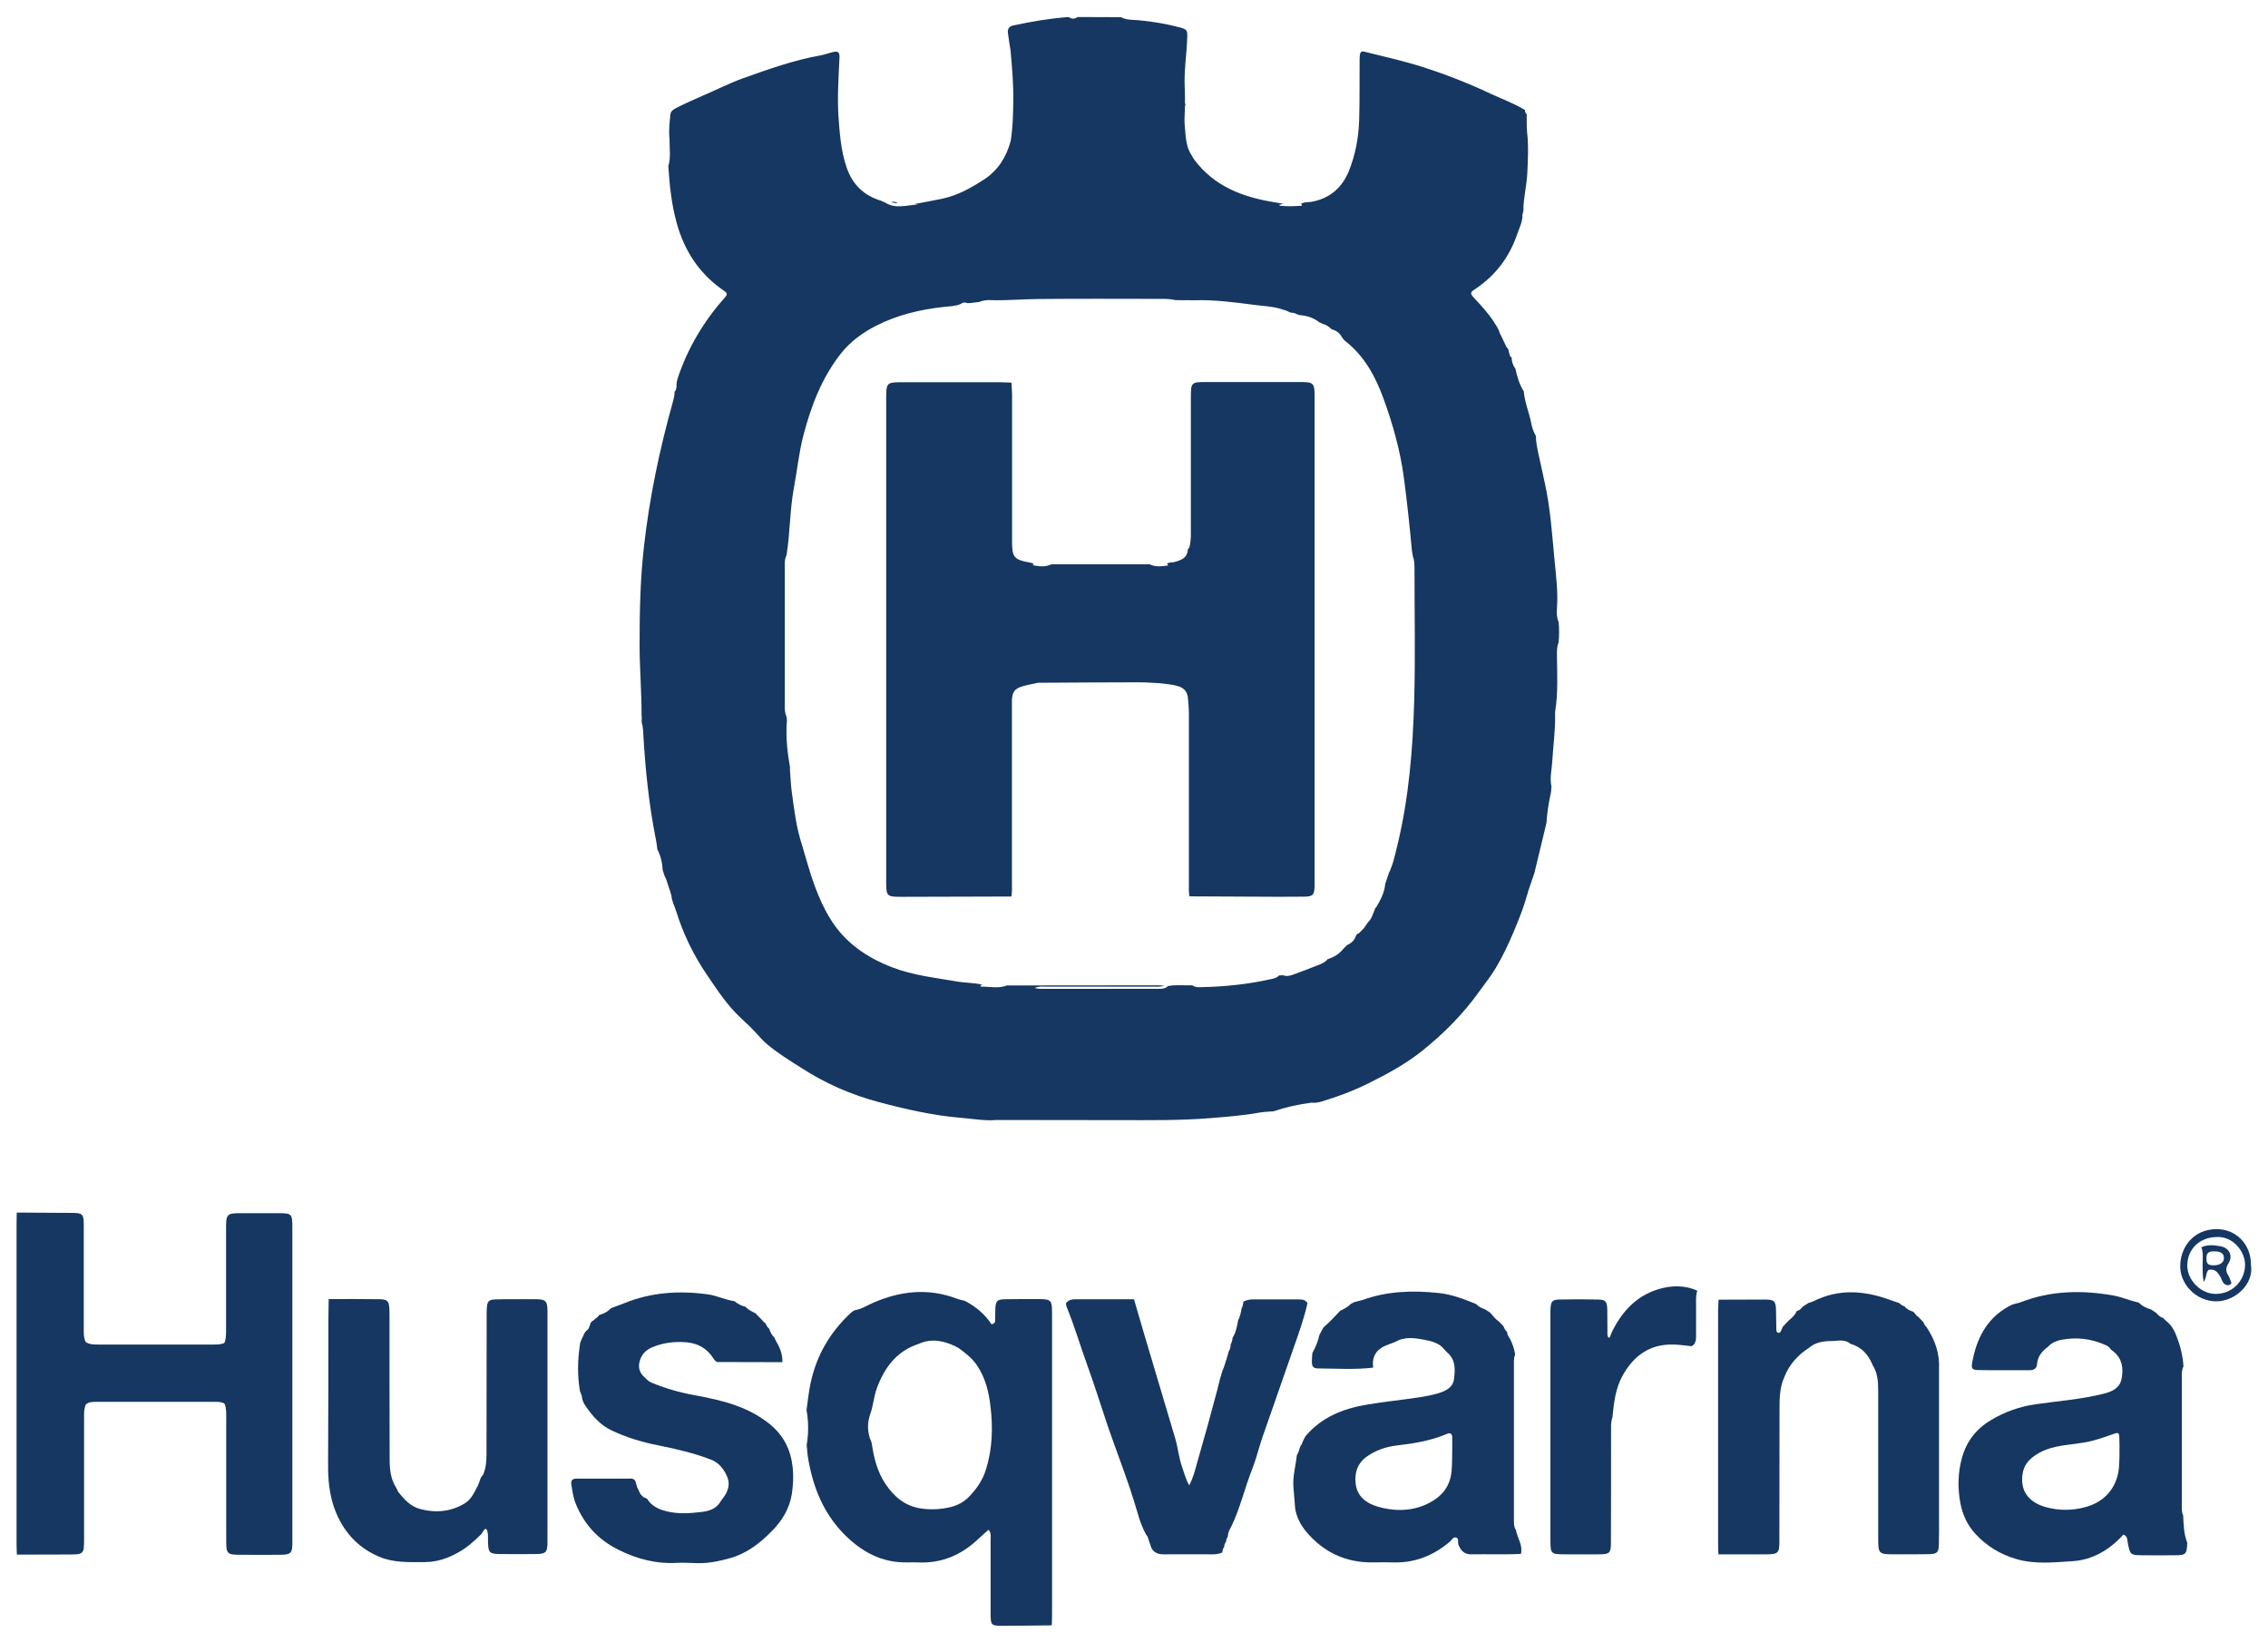 <?xml version="1.0" encoding="UTF-8" standalone="no"?><svg xml:space="preserve" style="enable-background:new 0 0 1491.8 1080;" viewBox="0 0 1491.8 1080" y="0px" x="0px" xmlns:xlink="http://www.w3.org/1999/xlink" xmlns="http://www.w3.org/2000/svg" id="Layer_1" version="1.1">
<style type="text/css">
	.st0{fill:#153761;}
</style>
<g>
	<path d="M1001.4,141.2c0.2,4.7-2.1,8.8-3.5,13c-5.1,14.9-14.2,27-27.4,35.8c-3.6,2.4-3.7,2.9-0.9,6
		c4.7,5,9.3,10,13,15.7c1.5,2.4,3.2,4.7,3.9,7.5c0.4,0.8,0.8,1.5,1.2,2.3c0,0-0.1-0.1-0.1-0.1c0.4,0.8,0.8,1.6,1.2,2.4
		c0,0-0.1-0.1-0.1-0.1c0.4,0.8,0.8,1.6,1.2,2.4c0,0-0.1-0.1-0.1-0.1c0.4,0.8,0.8,1.6,1.2,2.4c0,0-0.1-0.1-0.1-0.1
		c0.4,0.4,0.8,0.8,1.2,1.3c0,0-0.1-0.1-0.1-0.1c0.4,1.6,0.8,3.1,1.2,4.7c0,0,0-0.1,0-0.1c0.4,0.4,0.8,0.8,1.2,1.3
		c0,0-0.1-0.1-0.1-0.1c0.1,2.5,0.7,4.9,2.4,7l0-0.1c1.2,5.4,2.6,10.7,5.7,15.4c0,0-0.1,0-0.1,0c0.6,7,3.4,13.5,4.8,20.3
		c0.6,3.1,1.5,6.2,3.2,9c0,0,0-0.1,0-0.1c-0.1,3.6,0.7,7.2,1.4,10.7c1.5,6.9,3,13.7,4.5,20.6c3.6,16.5,4.7,33.4,6.3,50.2
		c1,10.5,2.4,21.1,1.6,31.8c-0.2,3-0.2,6.1,1.1,9c0.4,4.5,0.4,9,0,13.5c-1.3,2.9-1.1,6-1.1,9c0.1,12,0.8,23.9-1.1,35.9
		c-0.2,1.1-0.1,2.3-0.1,3.4c0.1,10.1-1.3,20.1-1.9,30.1c-0.3,5.5-1.8,10.9-0.5,16.4c-0.1,1.2-0.2,2.5-0.3,3.7
		c-1.5,6.7-2.6,13.4-3,20.3c0,0,0-0.1,0-0.1c-2.7,11.1-5.3,22.2-8,33.2c0,0,0-0.1,0-0.1c-0.4,1.2-0.8,2.4-1.2,3.6c0,0,0-0.1,0-0.1
		c-0.4,1.2-0.8,2.4-1.2,3.6c0,0,0-0.1,0-0.1c-0.4,1.2-0.8,2.4-1.2,3.6c0,0,0-0.1,0-0.1c-0.4,1.4-0.8,2.7-1.2,4.1
		c-2.3,8.2-5.5,16.1-8.8,24c-3.4,8-7.1,15.9-11.6,23.5c-3.3,5.6-7.4,10.6-11.1,15.8c-10.5,14.7-23.2,27.5-37.3,38.8
		c-10.8,8.7-23.1,15.3-35.5,21.5c-10.1,5-20.5,8.9-31.3,12.1c-2.1,0.6-4.1,0.8-6.2,0.6c-8.5,1.1-16.9,3-25,5.7c0,0,0.1,0,0.1,0
		c-3,0.2-6,0.3-9.1,0.8c-10.8,2-21.9,2.8-32.8,3.7c-19.7,1.6-39.5,1.3-59.3,1.3c-27,0-54-0.1-81-0.1c-7.8,0.7-15.5-0.8-23.2-1.4
		c-18.3-1.5-36.3-5.6-54-10.3c-18.2-4.8-35.4-12.3-51.3-22.6c-7.7-4.9-15.4-9.6-22.4-15.5c-4.2-3.6-7.5-8-11.5-11.8
		c-3.4-3.2-6.9-6.4-10.2-9.9c-6.9-7.4-12.4-15.9-18-24.1c-8.6-12.7-15.4-26.5-20-41.3c-1.1-3.6-3-7-3.3-10.8
		c-0.4-1.4-0.8-2.7-1.2-4.1c0,0,0.1,0.2,0,0.2c-0.4-1.2-0.8-2.4-1.2-3.6c0,0,0.1,0.2,0.1,0.2c-0.4-1.2-0.8-2.4-1.2-3.6
		c0,0,0.1,0.2,0.1,0.2c-0.4-0.8-0.8-1.6-1.2-2.4c0,0,0.1,0.1,0.1,0.1c-0.4-1.2-0.8-2.4-1.2-3.6l0,0.1c-0.2-4.8-1.3-9.5-3.5-13.8
		c0,0,0,0.1,0,0.1c-0.3-2.3-0.5-4.5-1-6.7c-4.6-23.1-7-46.5-8.3-70c-0.1-2.3-0.3-4.5-1-6.7c0-1.1,0-2.3,0-3.4c0-0.4,0-0.8,0-1.2
		c0,0-0.1,0.2-0.1,0.2c0.1-15.6-1.3-31.1-1.3-46.6c0-21.5,0.4-42.9,2.8-64.2c3.6-32.5,10.3-64.4,19.1-95.9c0.6-2.2,1.2-4.4,1.1-6.7
		c0,0,0,0.1,0,0.1c1-0.9,1.1-2.1,1.3-3.4c-0.1-1.9,0.2-3.7,0.8-5.6c6.6-19.8,17.1-37.4,31-53c1.7-1.9,1.8-2.8-0.4-4.3
		c-16.2-11-26.3-26.3-31.4-45.1c-3.3-12.1-4.6-24.5-5.4-37c1.8-5.9,0.7-11.9,0.8-17.8c-0.6-5.3,0-10.6,0.5-15.8
		c0.2-2.1,1.3-3.3,3.2-4.3c5.9-3.1,11.9-5.7,18-8.4c8.9-3.8,17.5-8.2,26.6-11.5c16.8-6,33.6-12,51.2-15.1c2.8-0.5,5.4-1.6,8.2-2.2
		c3.2-0.7,4.2,0.2,4.1,3.5c-0.6,12.9-1.5,25.7-0.7,38.6c0.8,11.3,1.6,22.7,5.3,33.6c3.8,11.3,11.2,18.6,22.6,22.1
		c0.9,0.3,1.7,0.8,2.6,1.1c7,4.6,14.5,1.8,21.8,1.4c-0.7-0.1-1.5-0.2-2.2-0.3c5.9-1.1,11.8-2.2,17.7-3.4
		c10.4-2.1,19.5-7.2,28.2-12.9c9-5.9,14.5-14.7,17.3-25.2c1.4-8.6,1.6-17.3,1.7-26.1c0.2-11.2-0.8-22.3-1.8-33.5
		c-0.6-3.7-1.2-7.4-1.7-11.2c-0.4-2.8,0.6-4.6,3.7-5.2c12-2.6,24-4.6,36.2-5.5c2,1.3,3.9,1.5,5.8,0c9.6,0,19.2,0.1,28.7,0.1
		c3.6,2,7.7,1.7,11.6,2c9.1,0.9,18,2.3,26.9,4.7c5,1.3,5.2,1.9,5,7.2c-0.4,11-2.2,21.9-1.6,32.9c0.2,3.2,0.1,6.4,0.1,9.6
		c0.4,0.8,0.4,1.5,0,2.3c0,0.6,0,1.1-0.1,1.7c0,0,0.1-0.2,0.1-0.2c-0.1,3.8-0.5,7.6-0.1,11.3c0.7,6.7,0.5,13.7,4.7,19.6
		c0,0-0.1-0.1-0.1-0.1c0.5,0.8,0.9,1.6,1.4,2.4c13.6,18.4,33.1,25.3,54.6,28.6c1.5,0.2,3,0.6,4.4,0.8c-0.6,0.1-1.1,0.2-1.7,0.3
		c-0.7,0.2-0.2,0.9-0.5,0.2c-0.3-0.7-0.7,0.9-0.4,0.7c4.7,0.5,9,0.4,13.3,0.1c0.6,0,2.5,0.1,0.7-1.4c2.6-1.4,5.6-0.8,8.3-1.5
		c11.3-2.5,18.9-9.4,23.2-19.9c4.3-10.6,6.4-21.8,6.8-33.3c0.4-12.9,0.2-25.8,0.3-38.7c0-1.1,0-2.3,0.1-3.4c0.3-3.3,0.8-3.8,3.9-3
		c12.7,3.2,25.4,6,37.9,10c15.2,4.9,30,10.7,44.4,17.5c7.5,3.5,15.4,6.3,22.5,10.7c-0.2,1.2,0.5,2.1,1.2,3c0,0.4,0,0.7-0.1,1.1
		c0.1,3.6-0.1,7.2,0.3,10.8c1,8.9,0.5,17.8,0.1,26.7c-0.4,7.8-2.3,15.4-2.6,23.2c0,0,0.1-0.1,0.1-0.1
		C1002.3,138.1,1001.8,139.7,1001.4,141.2z M853,206.7l0.1,0c-1.4-0.9-3.1-1-4.7-1.2l0.1,0c-2-1.2-4.2-1.7-6.4-2.4
		c-5.7-1.7-11.6-1.8-17.4-2.6c-13-1.7-25.9-3.4-39-3c-4.2,0.1-8.3-0.1-12.5-0.1l-0.1,0c-2.8-0.7-5.6-0.8-8.5-0.8
		c-27.5,0-55.1-0.2-82.6,0.1c-10.2,0.1-20.5,1.1-30.7,0.7c-2.5-0.1-4.9,0.3-7.3,1.2c0,0,0.2,0,0.2,0c-1.9,0.2-3.8,0.5-5.7,0.7
		c-0.8,0-1.5,0.1-2.3,0.1c-1.6-0.8-3-0.4-4.4,0.6c-3.6,1.5-7.4,1.5-11.1,1.9c-15.6,1.7-30.6,5.3-44.7,12.5
		c-8.9,4.6-16.9,10.5-23,18.3c-12.4,15.8-19.5,34.3-24.5,53.5c-3,11.3-4.1,23.1-6.3,34.7c-2.7,14.6-2.5,29.5-4.8,44.1
		c-1,1.9-1.2,4-1.2,6.1c0,31.2,0,62.3,0,93.5c0,2.3,0.1,4.6,1.1,6.7c0.4,1.8,0.4,3.6,0.1,5.3c-0.4,9.4,0.5,18.6,2.2,27.8
		c0,0.7,0,1.4,0,2.1c0.4,4.5,0.5,9.1,1.1,13.6c1.6,12,3,24.1,6.8,35.6c2.8,9.2,5.2,18.6,8.6,27.6c2.7,7.2,5.9,14.4,10,21
		c9.6,15.7,23.9,25.5,40.8,32c13.7,5.3,28.2,6.8,42.6,9.3c5.6,1,11.3,0.7,16.8,2.2c-0.4,0.1-0.8,0.1-1.1,0.3
		c-0.8,0.7,0.1,0.9,0.5,0.9c5.5-0.1,11.1,1.4,16.6-0.8c33.3,0,66.5-0.1,99.8-0.1c1.3,0,2.6,0.3,4,0.4c-3,0.7-6.1,0.5-9.1,0.5
		c-23.2,0-46.4,0-69.6,0c-2,0-4-0.4-6.9,0.9c1.8,0.3,2.5,0.5,3.2,0.5c26.2,0,52.5,0,78.7,0c2.1,0,4.2-0.1,5.8-1.8
		c5.3-1,10.7-0.3,16-0.5c2,1.4,4.3,1.3,6.6,1.2c15.1-0.3,30.1-1.9,44.9-5.2c2-0.4,4.1-0.8,5.6-2.5c0.9,0,1.8-0.1,2.7-0.1
		c2.5,1,4.9,0.2,7.1-0.6c5.3-1.9,10.5-4,15.7-6c2.5-0.9,4.9-2,6.6-4.1l-0.1,0.1c4.2-1.3,7.7-3.5,10.4-6.9l-0.1,0.1
		c0.8-0.8,1.6-1.6,2.4-2.4l-0.1,0.1c2.6-1.3,4.8-2.9,5.8-5.8l-0.1,0.1c0.3-0.6,0.7-1.1,1-1.7c0.4-0.2,0.9-0.4,1.3-0.6
		c0.8-0.8,1.6-1.6,2.4-2.4l-0.1,0.1c0.4-0.4,0.8-0.8,1.2-1.3l-0.1,0.1c0.8-1.2,1.6-2.4,2.4-3.5l-0.1,0.1c1.8-1.6,2.8-3.6,3.5-5.8
		l0,0.1c0.4-1,0.8-2,1.2-3l0-0.4c0.4-0.4,0.7-0.9,1.1-1.3l-0.1,0.1c2.5-4.1,4.7-8.4,5.6-13.2c0.1-0.6,0.1-1.2,0.2-1.8
		c0.8-2.3,1.5-4.6,2.3-6.9l-0.1,0.1c3-6,4.3-12.5,5.9-19c7.5-31.1,10.1-62.9,11-94.8c0.8-28.8,0.2-57.7,0.2-86.5c0-2.8,0-5.7-1-8.4
		c-0.3-1.7-0.7-3.3-0.8-5c-1.4-15.5-3.1-30.9-5.1-46.3c-2.4-18.3-7.4-36-13.7-53.2c-5.2-14.2-12.5-27.6-25-37.3
		c-0.9-0.7-1.5-1.7-2.2-2.6c-1.5-2.9-3.9-4.4-6.9-5.2l0.1,0c-1.7-1.5-3.4-3.1-5.8-3.4c0,0,0.1,0,0.1,0c-0.8-0.4-1.6-0.8-2.4-1.2
		l0.1,0.1c-3.4-2.7-7.3-4.1-11.5-4.6l0.1,0C855.4,207.5,854.2,207.1,853,206.7z" class="st0"></path>
	<path d="M11.1,1022.6c-0.1-2.3-0.2-4.6-0.2-6.8c0-70.5,0-140.9,0-211.4c0-2.3,0.1-4.6,0.1-6.8
		c11.6,0.1,23.1,0.1,34.7,0.2c9.1,0,9.4,0.3,9.4,9.2c0,22.2,0,44.4,0,66.6c0,3-0.2,6.1,1.2,8.9c0,0,0,0.2,0,0.2
		c2.5,1.7,5.3,1.7,8.2,1.7c25.1,0,50.3,0,75.4,0c2.6,0,5.3,0.1,7.8-1.1c0,0-0.1,0.1-0.1,0.1c1.1-2.7,1.1-5.6,1.1-8.4
		c0-9.9,0-19.8,0-29.6c0-12.3,0-24.7,0-37c0-10,0.4-10.4,10.1-10.4c8,0,16,0,24,0c9.2,0,9.5,0.3,9.5,9.8c0,35.9,0,71.8,0,107.7
		c0,33.1,0,66.1,0,99.2c0,7-0.9,7.9-7.9,8c-8.6,0.1-17.1,0-25.7,0c-9.5,0-9.9-0.4-9.9-10c0-26.6,0-53.2,0-79.8
		c0-3.2,0.2-6.5-1.1-9.6c0,0,0.1,0.1,0.1,0.1c-1.8-1.3-3.9-1.3-6-1.3c-26.3,0-52.6,0-78.9,0c-2.3,0-4.6,0.1-6.4,1.7c0,0,0,0,0,0
		c-1.4,3-1.2,6.3-1.2,9.5c0,26.2,0,52.4,0,78.7c0,2.1,0,4.2-0.2,6.3c-0.2,2.4-1.6,3.8-4,4c-1.9,0.2-3.8,0.2-5.7,0.2
		C33.9,1022.5,22.5,1022.6,11.1,1022.6z" class="st0"></path>
	<path d="M691.8,1069.1c-10.4,0.1-20.8,0.3-31.2,0.3c-9,0-9,0-9-9c0-15.8,0-31.5,0-47.3c0-2.2,0.5-4.5-1.3-6.9
		c-2.3,2-4.4,3.8-6.4,5.7c-11.3,10.9-24.7,16.7-40.6,15.8c-2.1-0.1-4.2,0-6.3,0c-17.1,0.4-30.6-7.1-42.2-19
		c-13.2-13.6-19.9-30.3-23.1-48.6c-0.6-3.2-0.8-6.4-1.1-9.6c1.3-7.7,1.3-15.3-0.1-23c0.8-5.8,1.4-11.6,2.6-17.3
		c3.8-18.4,12.7-33.7,26.3-46.4c1.3-1.2,2.6-2.2,4.4-2.3c3.7-0.9,6.9-3,10.4-4.5c18-7.9,36.3-9.9,55.1-2.8c1.8,0.7,3.6,1,5.4,1.5
		c7.1,3.7,13.1,8.7,17.5,15.4c1.4-0.3,2.4-0.9,2.4-2.6c0-2.5,0-4.9,0.1-7.4c0.2-5.4,1.1-6.4,6.4-6.5c6.6-0.1,13.3-0.1,19.9-0.1
		c11,0,11,0,11,11c0,64.9,0,129.9,0,194.8C692.1,1063.4,691.9,1066.3,691.8,1069.1z M628.2,885.4l0.1,0.1
		c-7.8-3.7-15.8-5.3-24.1-1.5c-14.4,4.7-22.3,15.4-27.4,29c-2.1,5.7-2.4,11.9-4.5,17.5c-1.8,5.3-1.8,10.6,0,15.9
		c0.7,1.2,1,2.4,1.2,3.7c1.4,9.2,3.6,18.1,9,26.1c5.7,8.5,12.9,14.4,23,16c6.6,1,13.2,0.7,19.8-0.9c4.5-1.1,8.5-3.2,11.8-6.5
		c5.1-5.2,9.2-11,11.4-18.1c4.3-13.7,4.7-27.7,3-41.7c-1.1-9.4-3.3-18.6-8.8-26.8c-3.3-4.9-7.7-8.2-12.3-11.6
		C629.7,886.3,628.9,885.9,628.2,885.4z" class="st0"></path>
	<path d="M1347.3,885.7c-3.9,2.9-7,6.3-7.4,11.5c-0.2,3-2.1,4.1-5,4.1c-11.2-0.1-22.3,0.1-33.5-0.1
		c-4.1-0.1-4.9-0.9-4.2-4.8c3-16.8,10.4-30.7,26.6-38.4c1.8-0.5,3.7-0.8,5.5-1.5c19.7-7.6,39.9-8,60.5-4.4c5.8,1,11.2,3.5,17,4.7
		c0,0-0.1-0.1-0.1-0.1c2.2,2.4,5.1,3.7,8.1,4.6c0,0-0.1-0.1-0.1-0.1c1.2,0.8,2.4,1.6,3.6,2.4c0,0-0.1-0.1-0.1-0.1
		c1.3,1.5,2.7,2.9,4.7,3.5c0,0-0.1-0.1-0.1-0.1c0.4,0.4,0.8,0.8,1.3,1.3c0,0-0.1-0.1-0.1-0.1c0.4,0.4,0.9,0.8,1.3,1.2
		c3,2.4,4.8,5.6,6.2,9.2c2.6,6.6,4.3,13.3,4.7,20.3c-1.2,2.3-1.1,4.8-1.1,7.2c0,28,0,56.1,0,84.1c0,2.3-0.1,4.6,0.9,6.7
		c0.3,6.1,0.4,12.2,2.7,18c-0.3,7.6-0.9,8.2-8.1,8.2c-7.4,0.1-14.7,0.1-22.1,0c-7.1-0.1-7.4-0.5-8.8-7.4c-0.5-2.2,0-5.1-3-6.2
		c-9,10-20.3,16.7-33.5,17.5c-12.3,0.8-25,2.2-37.3-1.5c-10.3-3.1-19.1-8.4-26.4-16.3c-5.4-5.8-8.7-12.9-10.1-20.7
		c-1.8-9.9-1.6-20,1.2-29.8c3-10.7,9.5-18.9,19-24.5c9-5.4,18.8-8.9,29.3-10.4c14.6-2.1,29.4-3.2,43.8-6.7
		c5.9-1.4,11.3-3.4,12.7-9.7c1.4-6.7,0.8-13.3-5.1-18.2c-0.6-0.5-1.2-0.9-1.8-1.4c-0.9-1.6-2.3-2.5-3.9-3.1
		c-9.4-4.2-19.2-5.2-29.3-3.2C1352.2,882.2,1349.4,883.3,1347.3,885.7z M1394.1,955.4C1394.1,955.4,1394.1,955.4,1394.1,955.4
		c0-3.2,0.1-6.5-0.1-9.7c-0.1-3.4-0.6-3.6-3.8-2.5c-6.4,2.3-12.8,4.6-19.6,5.7c-4.3,0.6-8.6,1.2-13,1.8c-7.6,1.1-14.8,3.1-21,8.1
		c-3.2,2.6-5.3,5.8-6.1,10c-2.1,11.4,3.6,19.3,15,22.5c8.9,2.5,18.1,2.4,27-0.2c13.2-3.8,21.1-14.4,21.4-28.2
		C1394.1,960.4,1394.1,957.9,1394.1,955.4z" class="st0"></path>
	<path d="M997.1,1006.4c1,5.3,4.7,10,3.3,15.7c-10.9,0.6-21.8,0.1-32.7,0.3c-3.7,0.1-6-1.7-7.6-4.6
		c-0.3-0.7-0.7-1.3-0.9-2.1c-0.4-1.6,0.5-3.9-1.6-4.4c-1.8-0.4-2.7,1.7-4,2.8c-10.8,9.2-23.2,14.1-37.6,13.6
		c-4.4-0.1-8.7-0.1-13.1,0c-17.9,0.2-32.5-6.8-43.8-20.3c-3.6-4.3-6.3-9.5-7.2-15.2c-0.4-4.5-0.7-9-1.1-13.6
		c-0.7-7.3,1.5-14.3,2.2-21.4c0,0,0,0.1,0,0.1c0.4-0.8,0.8-1.6,1.2-2.4c0,0-0.1,0.1-0.1,0.1c0.4-1.2,0.8-2.4,1.2-3.6
		c0,0-0.1,0.1-0.1,0.1c0.4-0.6,0.8-1.2,1.2-1.9c0,0-0.1,0.1-0.1,0.1c0.4-1,0.8-2,1.3-2.9c0,0-0.1,0.1-0.1,0.1
		c0.4-0.7,0.8-1.4,1.2-2.2c10.6-12.6,24.9-18.2,40.5-20.8c11.2-1.9,22.5-3,33.7-4.7c4.5-0.7,9-1.5,13.3-2.8
		c4.8-1.5,9.6-3.8,10.2-9.5c0.8-6.2,1.1-12.6-4.5-17.3c-0.7-0.6-1.3-1.4-1.9-2c-3.3-4.2-8.2-5.4-12.9-6.3c-6.4-1.2-13-2.3-19.2,1.3
		c-2.2,0.8-4.3,1.7-6.5,2.5c-6.3,2.7-9.1,7.5-8.2,14.3c0,0,0,0.2,0,0.2c-12.1,1.4-24.1,0.6-36.2,0.5c-3.4,0-4.1-1.3-4.1-4.8
		c0-1.7,0.2-3.4,0.3-5.1c0,0,0.1-0.4,0.1-0.4c2-3.7,3.7-7.5,4.5-11.6c0,0,0,0.1,0,0.1c0.4-0.8,0.8-1.6,1.2-2.4c0,0,0,0.1,0,0.1
		c0.4-0.8,0.8-1.6,1.2-2.4c0,0-0.1,0.1-0.1,0.1c0.4-0.4,0.8-0.8,1.2-1.3c0,0-0.1,0.1-0.1,0.1c3.7-3.2,7.1-6.8,10.4-10.4
		c0,0-0.1,0.1-0.1,0.1c0.8-0.4,1.6-0.8,2.4-1.2c0,0-0.1,0.1-0.1,0.1c1.7-1,3.4-1.9,4.7-3.5c0,0-0.1,0.1-0.1,0.1
		c0.8-0.4,1.6-0.8,2.4-1.2c0,0-0.1,0-0.1,0c1.8-0.5,3.7-0.8,5.5-1.4c16.3-5.9,33.1-6.4,50.1-4.6c8.6,0.9,16.6,4,24.5,7.2
		c0,0-0.1-0.1-0.1-0.1c1.7,1.6,3.5,2.9,5.8,3.5c0,0-0.1-0.1-0.1-0.1c1.2,0.8,2.4,1.6,3.6,2.3c0,0-0.1-0.1-0.1-0.1
		c0.4,0.4,0.8,0.8,1.2,1.3c0,0-0.1-0.1-0.1-0.1c1.4,1.7,2.9,3.4,4.7,4.7c0,0-0.1-0.1-0.1-0.1c0.8,0.8,1.6,1.6,2.4,2.4
		c0,0-0.1-0.1-0.1-0.1c0.4,0.4,0.8,0.8,1.2,1.3c0,0-0.1-0.1-0.1-0.1c0.4,1.4,1.2,2.6,2.3,3.6c0,0-0.1-0.1-0.1-0.1
		c0.2,1.7,1,3.2,2,4.6c1.7,3.3,2.8,6.7,3.4,10.3c-0.8,1.8-0.8,3.7-0.8,5.6c0,34.2,0,68.3,0,102.5
		C995.8,1001.7,995.7,1004.2,997.1,1006.4z M955.2,955.4c0-3.4,0.1-6.8,0-10.2c-0.1-2.2-1.3-3-3.5-2c-10.6,4.5-21.7,6.3-33,7.6
		c-6.9,0.8-13.3,3-19.1,6.9c-6.5,4.4-8.8,10.7-7.9,18.2c1,8.5,7,12.9,14.4,15.1c10.2,3,20.8,3.2,30.7-0.9c9.9-4.1,17.1-11,18-22.7
		C955.2,963.3,955.1,959.3,955.2,955.4z" class="st0"></path>
	<path d="M425.5,985.9c0.4,0.1,0.6,0.4,0.7,0.8c0.4,0.5,0.8,1,1.2,1.6c0,0-0.1-0.1-0.1-0.1c3,3.1,6.7,4.8,10.8,5.8
		c7.8,2,15.7,1.5,23.5,0.5c4.3-0.5,8.5-1.7,11.4-5.4c1.6-2.8,4-5,5.2-8.1c1.4-3.4,1.5-6.6,0-9.9c-2.2-5-5.4-9.1-10.8-11.1
		c-11-4.2-22.5-6.9-34-9.2c-10.8-2.1-21.3-5.2-31.3-10c-7.5-3.6-12.6-9.6-17.1-16.2c-1.3-1.9-2.2-4-2.3-6.4c-0.4-1-0.8-2.1-1.2-3.1
		c0,0,0,0.2,0,0.2c-1.8-10.4-1.6-20.7,0-31.1c0-0.3,0-0.6,0.1-0.9c0.3-0.8,0.7-1.6,1-2.4c0,0-0.1,0.1-0.1,0.1
		c0.4-0.8,0.8-1.6,1.2-2.4c0,0-0.1,0.1-0.1,0.1c0.4-0.8,0.8-1.6,1.2-2.4c0,0-0.1,0.1-0.1,0.1c0.8-0.8,1.6-1.6,2.4-2.4
		c0,0-0.1,0.2-0.1,0.2c0.4-1,0.8-2,1.2-2.9c0.1-1.4,1.1-2.2,2.2-2.8c0.4-0.4,0.8-0.8,1.3-1.2c0,0-0.1,0.1-0.1,0.1
		c1-0.6,1.9-1.3,2.4-2.4c0,0-0.1,0.1-0.1,0.1c3.1-0.9,5.9-2.3,8.1-4.7c0,0-0.1,0.1-0.1,0.1c2.8-1.1,5.7-2.1,8.5-3.2
		c17.8-7.3,36.3-8.5,55.2-5.9c6,0.8,11.5,3.7,17.6,4.5c0,0-0.1,0-0.1,0c2.1,1.6,4.3,3.1,7,3.5c0,0-0.1-0.1-0.1-0.1
		c0.4,0.4,0.8,0.8,1.3,1.2c0,0-0.1-0.1-0.1-0.1c1.7,1.5,3.8,2.5,5.8,3.5c0,0-0.1-0.1-0.1-0.1c0.4,0.4,0.8,0.8,1.2,1.3
		c0,0-0.1-0.1-0.1-0.1c0.8,0.8,1.6,1.6,2.4,2.4c0,0-0.1-0.1-0.1-0.1c0.4,0.4,0.8,0.8,1.2,1.3c0,0-0.1-0.1-0.1-0.1
		c0.4,0.4,0.8,0.8,1.2,1.2c0,0-0.1-0.1-0.1-0.1c0.4,0.4,0.8,0.8,1.3,1.2c0,0-0.1-0.1-0.1-0.1c0.4,1.5,1.4,2.5,2.4,3.5
		c0,0-0.1-0.1-0.1-0.1c0.6,2.3,1.8,4.2,3.5,5.9c0,0-0.1-0.1-0.1-0.1c0.4,0.8,0.7,1.6,1.1,2.4c2.6,4.2,4.3,8.7,4.1,13.7
		c-14.3,0-28.6-0.1-43-0.1c-1-0.6-1.8-1.4-2.4-2.4c-4.1-6.6-10.3-10-17.9-10.6c-7.6-0.6-15.2,0.3-22.3,3.3c-3.7,1.6-6.4,4-7.8,7.8
		c-1.6,4.3-1.2,8.2,2.3,11.5c1.5,1.4,2.9,3.1,4.9,3.9c9.3,3.9,18.8,6.6,28.8,8.4c17.5,3.2,34.9,7.3,49.3,19.1
		c9,7.4,13.7,16.9,14.9,28.4c0.6,5.7,0.3,11.3-0.5,17c-1.5,10-6.5,18.1-13.5,25.1c-7.8,7.9-16.5,14.6-27.5,17.6
		c-7,1.9-14,3.4-21.3,3.2c-4.4-0.1-8.8-0.4-13.1-0.2c-13.8,0.8-26.6-2.5-38.9-8.7c-13.2-6.6-22.4-16.6-27.9-30.2
		c-1.7-4.1-2.2-8.4-2.9-12.7c-0.4-2.7,0.9-3.9,3.5-3.8c0.6,0,1.1,0,1.7,0c10.6,0,21.3,0,31.9,0c2,0,4.4-0.5,5.2,2.2
		c0.3,1.2,0.7,2.3,1,3.5c0,0-0.1-0.2-0.1-0.2c0.4,0.8,0.8,1.6,1.2,2.4c0,0-0.1-0.1-0.1-0.1c0.4,0.8,0.8,1.6,1.2,2.4
		c0,0-0.1-0.1-0.1-0.1c0.4,0.4,0.8,0.8,1.2,1.3c0,0-0.1-0.1-0.1-0.1c0.4,0.4,0.8,0.8,1.3,1.2c0,0-0.1-0.1-0.1-0.1
		C424.4,985,424.9,985.5,425.5,985.9z" class="st0"></path>
	<path d="M261.9,981.3c3.9,4.9,8.1,9.6,14.5,11.3c10.2,2.7,20,1.8,29.1-3.6c4.6-2.7,6.6-7.6,9-12.2
		c1.1-2.2,1.2-4.9,3.2-6.6c1.9-4.3,2.3-8.8,2.3-13.4c0-30,0.1-60,0.1-90c0-2.1-0.1-4.2,0.1-6.3c0.3-4.6,1.3-5.7,5.9-5.8
		c4.7-0.2,9.5-0.1,14.2-0.1c4.4,0,8.7-0.1,13.1,0c5.5,0.2,6.5,1.3,6.7,6.9c0,0.6,0,1.1,0,1.7c0,34.2,0,68.4,0,102.5
		c0,16.3,0,32.7,0,49c0,6.3-1.1,7.4-7.3,7.5c-8.2,0.1-16.3,0.1-24.5,0c-6.2-0.1-7.1-1.1-7.3-7.5c-0.1-2.5,0.2-5-0.4-7.4
		c-0.6-2.7-1.9-1.5-2.9,0c0,0,0.1,0,0.1,0c-0.4,0.6-0.8,1.2-1.2,1.8c-4.7,4.7-9.7,9.1-15.6,12.3c-6.7,3.7-13.8,6.1-21.6,6.1
		c-10.2,0-20.4,0.6-30.2-3.6c-9.3-4-16.8-10-22.5-18.4c-8.8-13-11.1-27.5-10.9-42.8c0.2-31.3,0.2-62.7,0.2-94
		c0-4.7,0.2-9.5,0.2-14.2c11.2,0,22.4-0.1,33.6,0.1c5,0.1,6,1.2,6.3,6c0.1,2.1,0.1,4.2,0.1,6.3c0,31,0,61.9,0.1,92.9
		c0,6.7,0.6,13.3,4.5,19.1c0,0-0.1-0.1-0.1-0.1C261.1,979.7,261.5,980.5,261.9,981.3z" class="st0"></path>
	<path d="M1267.1,872.8c5.7,8.5,8.9,17.7,8.3,28c0,32.7,0,65.4,0,98c0,5.7,0.1,11.4-0.1,17.1c-0.1,5.3-1.2,6.3-6.5,6.4
		c-7.2,0.1-14.4,0.1-21.7,0.1c-11.7,0-11.7,0-11.7-11.6c0-31.9,0-63.8,0-95.8c0-5.9-0.3-11.8-3.6-17c-2.8-6.9-7.3-12-14.7-14.1
		c-3.8-3.3-8.4-1.8-12.6-1.8c-5.3,0-10.6,0.9-14.8,4.6c-7.3,4.7-12.8,10.9-16,19c-3.1,6.8-3.2,14-3.2,21.2
		c-0.1,29.1,0,58.1-0.1,87.2c0,7.4-0.9,8.2-8.2,8.3c-10.6,0.1-21.3,0-31.9,0c-0.1-2.5-0.2-4.9-0.2-7.4c0-50.9,0-101.8,0-152.7
		c0-2.5,0.2-4.9,0.3-7.4c10.2,0,20.4-0.1,30.6-0.1c6.1,0,7.1,1.1,7.2,7.4c0.1,4.1,0.1,8.3,0.2,12.4c0,0.9,0.3,2,1.4,2.1
		c0.8,0.1,1.4-0.6,1.7-1.3c0.4-0.8,0.7-1.7,1.1-2.6c0,0-0.1,0.1-0.1,0.1c0.4-0.4,0.8-0.8,1.2-1.3c0,0-0.1,0.1-0.1,0.1
		c0.4-0.4,0.8-0.8,1.2-1.3c0,0-0.1,0.1-0.1,0.1c0.8-0.8,1.6-1.6,2.4-2.4c0,0-0.1,0.1-0.1,0.1c1.9-1.6,3.8-3.3,4.7-5.7
		c0,0-0.1,0.1-0.1,0.1c0.8-0.4,1.6-0.8,2.4-1.2c0,0-0.1,0.1-0.1,0.1c0.4-0.4,0.8-0.8,1.2-1.3c0,0-0.1,0.1-0.1,0.1
		c0.4-0.4,0.8-0.8,1.3-1.2c0,0-0.1,0.1-0.1,0.1c1.2-0.8,2.4-1.6,3.6-2.3c0,0-0.1,0.1-0.1,0.1c1.1-0.4,2.2-0.6,3.2-1.1
		c16.5-8.3,33.2-7,49.9-1c2.1,0.8,4.3,1.5,6.4,2.2c0,0-0.1-0.1-0.1-0.1c1,1,2.2,1.9,3.6,2.3c0,0-0.1-0.1-0.1-0.1
		c1.5,1.9,3.5,2.9,5.8,3.6c0,0-0.1-0.1-0.1-0.1c0.4,0.4,0.8,0.8,1.3,1.3c0,0-0.1-0.1-0.1-0.1c0.6,1,1.4,1.8,2.4,2.4
		c0,0-0.1-0.1-0.1-0.1c0.4,0.4,0.8,0.8,1.2,1.3c0,0-0.1-0.1-0.1-0.1c0.4,0.4,0.8,0.8,1.2,1.2c0,0-0.1-0.1-0.1-0.1
		c0.4,0.4,0.8,0.8,1.2,1.3c0,0-0.1-0.1-0.1-0.1c0.4,0.8,0.8,1.6,1.2,2.4c0,0-0.1-0.1-0.1-0.1
		C1266.5,872.1,1266.8,872.4,1267.1,872.8z" class="st0"></path>
	<path d="M814.3,869c0,0,0-0.2,0-0.3c1.2-2.5,2-5.1,2.3-7.9c0,0,0,0.1,0,0.1c0.7-1.5,1.2-3,1.2-4.7c0,0-0.1,0.1-0.1,0.1
		c2-1.2,4.2-1.6,6.5-1.6c10,0,19.9,0,29.9,0c2.3,0,4.6,0.2,5.9,2.5c-2.4,10.8-6.2,21-9.8,31.4c-6.6,19-13.3,38-19.9,57
		c-2.3,6.8-4,13.9-6.6,20.6c-5,12.5-7.9,25.7-13.8,37.9c-0.4,0.8-0.8,1.6-1.3,2.4c0,0,0.1-0.1,0.1-0.1c-0.8,1.5-1,3.1-1.2,4.7
		c0,0,0-0.1,0-0.1c-0.8,1-1,2.3-1.2,3.5c0,0,0-0.1,0-0.1c-0.9,1-1,2.3-1.2,3.5c0,0,0-0.1,0-0.1c-0.9,1-1,2.3-1.2,3.5l0.1-0.1
		c-2,0.8-4,1.2-6.1,1.2c-10.8,0-21.7-0.1-32.5,0c-3.8,0-6.7-1.2-8.3-4.7c0,0,0.1,0.1,0.1,0.1c-0.4-1.2-0.8-2.4-1.2-3.6
		c0,0,0,0.1,0,0.1c-0.4-1.2-0.8-2.4-1.2-3.6c0,0,0.1,0.1,0.1,0.1c-0.3-0.4-0.6-0.8-0.9-1.2c-2.8-4.8-4.5-10.1-6-15.3
		c-5.7-19.8-13.5-39-20.1-58.5c-4.1-12.2-7.9-24.5-12.3-36.6c-4.8-13.2-8.7-26.6-14-39.6c-0.3-0.7-0.3-1.5-0.5-2.2
		c1.8-2.8,4.6-2.8,7.5-2.8c12.4,0,24.8,0,37.3,0c2.2,7.4,4.3,14.9,6.5,22.3c6.9,23.1,13.8,46.2,20.6,69.2c1.9,6.4,2.4,13.1,4.7,19.3
		c1.3,3.7,2.2,7.5,4.5,11.6c2.7-5,3.8-9.8,5.1-14.4c4.6-15.9,9-31.8,13.2-47.7c1.4-5.3,2.4-10.7,4.6-15.8c0.3-1,0.7-2,1-3
		c0,0-0.1,0.1-0.1,0.1c0.4-1.2,0.8-2.4,1.2-3.5c0,0-0.1,0.1-0.1,0.1c0.4-1.4,0.8-2.8,1.2-4.1c0,0,0,0.1,0,0.1c0.9-1.4,1.1-3,1.2-4.7
		c0,0,0,0.1,0,0.1c0.8-1.3,1.1-2.7,1.2-4.1c0,0-0.1,0.1-0.1,0.1C812.8,876.8,813.6,872.9,814.3,869z" class="st0"></path>
	<path d="M1112.7,885.5c-4.1-0.4-8.3-1.1-12.4-1.1c-15.3-0.3-25.8,7.5-33,20.4c-4.7,8.5-5.8,18-6.7,27.5
		c-1.1,2.9-0.9,6-0.9,9c0,24.5,0,49-0.1,73.5c0,6.7-0.9,7.6-7.7,7.6c-7.4,0.1-14.8,0-22.2,0c-9.7,0-9.9-0.2-9.9-9.9
		c0-49.4,0-98.8,0-148.2c0-1.3,0-2.7,0.1-4c0.3-4.3,1.3-5.4,5.6-5.5c8.6-0.2,17.1-0.2,25.7,0c4.8,0.1,5.8,1.2,6,6.3
		c0.1,4.9,0,9.9,0.1,14.8c0,1.4-0.3,2.9,0.9,4.1c1.2-0.7,1.1-1.7,1.5-2.6c0,0-0.1,0.2-0.1,0.2c0.4-0.9,0.8-1.7,1.2-2.6
		c6.5-12.7,15.8-22.6,29.7-26.9c8.4-2.6,17.4-3,25.9,0.9c-0.9,2.6-0.8,5.2-0.8,7.9c0,7.2,0,14.4,0,21.6
		C1115.6,881.2,1115.5,883.9,1112.7,885.5z" class="st0"></path>
	<path d="M1480.6,832.1c2,12.7-10.5,23.8-22.7,23.9c-13.1,0.1-24.7-11.4-23.8-24.6c0.7-11.8,9-22.5,23.2-22.9
		C1470.7,808.1,1480.7,818.4,1480.6,832.1z M1458,813.7c-11.2,0.1-19.3,8-19.3,18.8c0,9.6,9.1,18.7,18.7,18.6
		c12-0.1,19.3-9.7,19.3-19.1C1476.8,822.9,1468.4,813,1458,813.7z" class="st0"></path>
	<path d="M590.5,133.5c-1.5,0.2-3,0-4.3-0.6C587.7,132.6,589.1,132.7,590.5,133.5z" class="st0"></path>
	<path d="M767.6,370.8c1.5-1.1,3.3-0.7,4.9-1.1c4.3-1.2,8.5-2.6,8.8-8.2c0-0.4,0.7-0.8,1-1.3c0.8-3,1-6,1-9
		c0-8.4,0-16.7,0-25.1c0-21.9,0-43.7,0-65.6c0-8.6,0.6-9.2,9-9.2c0.2,0,0.4,0,0.6,0c20.7,0,41.5,0,62.2,0c1.3,0,2.7,0,4,0.1
		c4.2,0.3,5.2,1.4,5.5,5.7c0.1,2.1,0.1,4.2,0.1,6.3c0,104.7,0,209.4,0,314.2c0,1.7,0,3.4,0,5.1c-0.2,6-1,7-7,7.1
		c-11,0.1-22.1,0.1-33.1,0c-14.1,0-28.1-0.2-42.2-0.2c-0.6-2.6-0.4-5.3-0.4-7.9c0-37.4,0-74.8,0-112.2c0-3.4-0.3-6.8-0.6-10.2
		c-0.4-4.8-3.1-7.1-7.3-8.2c-3.7-1-7.5-1.2-11.2-1.7c-4.5-0.2-9.1-0.6-13.6-0.6c-22.2,0-44.3,0.2-66.5,0.3
		c-3.5,0.8-7.1,1.4-10.5,2.4c-5,1.5-6.5,3.9-6.7,9.2c0,0.9,0,1.9,0,2.8c0,39.4,0,78.8,0,118.3c0,2.6,0.2,5.3-0.4,7.9
		c-23.8,0.1-47.5,0.1-71.3,0.2c-11,0-11,0-11-11.1c0-105.4,0-210.9,0-316.3c0-1.7,0-3.4,0.1-5.1c0.3-4.6,1.3-5.6,5.9-5.9
		c1.5-0.1,3-0.1,4.6-0.1c21.1,0,42.2,0,63.3,0c2.8,0,5.7,0.2,8.5,0.3c0.1,2.6,0.4,5.3,0.4,7.9c0,32.4,0,64.8,0,97.2
		c0,9.5,1.5,11.4,11,13.1c1.1,0.2,2.3,0.3,3.2,1c-0.1,0.1-0.3,0.2-0.4,0.4c-0.1,0.1,0,0.5,0,0.5c4,0.8,8.1,1.3,12-0.6
		c21.6,0,43.3,0,64.9,0c3.8,2,7.8,1.2,11.7,0.8C768.6,371.8,768,371.1,767.6,370.8z" class="st0"></path>
	<path d="M1448,820.4c4.2-1.9,8.6-1.4,12.7-0.6c5.7,1,8.2,6.4,5.1,11.2c-2,3.1-1.8,5.4,0,8.1c0.6,0.9,0.9,2.1,1.3,3.1
		c0.3,0.8,1.1,1.7,0.1,2.5c-1.2,1-2.5,0.8-3.7,0.1c-1.7-1.1-2-3.1-2.9-4.7c-1.7-3.1-3.8-5.8-7.9-4.8c-1.9,1.8-1.1,4.9-3.2,7.9
		c-0.9-4.6-0.6-8.1-0.7-11.6C1448.8,827.8,1449.3,824,1448,820.4z M1456.6,823.1c-4-0.1-5.3,1.1-5.3,4.7c0,3.5,1.1,4.5,4.8,4.5
		c4.2,0,6.9-2,6.7-5.1C1462.7,824.5,1460.6,823.1,1456.6,823.1z" class="st0"></path>
</g>
</svg>
